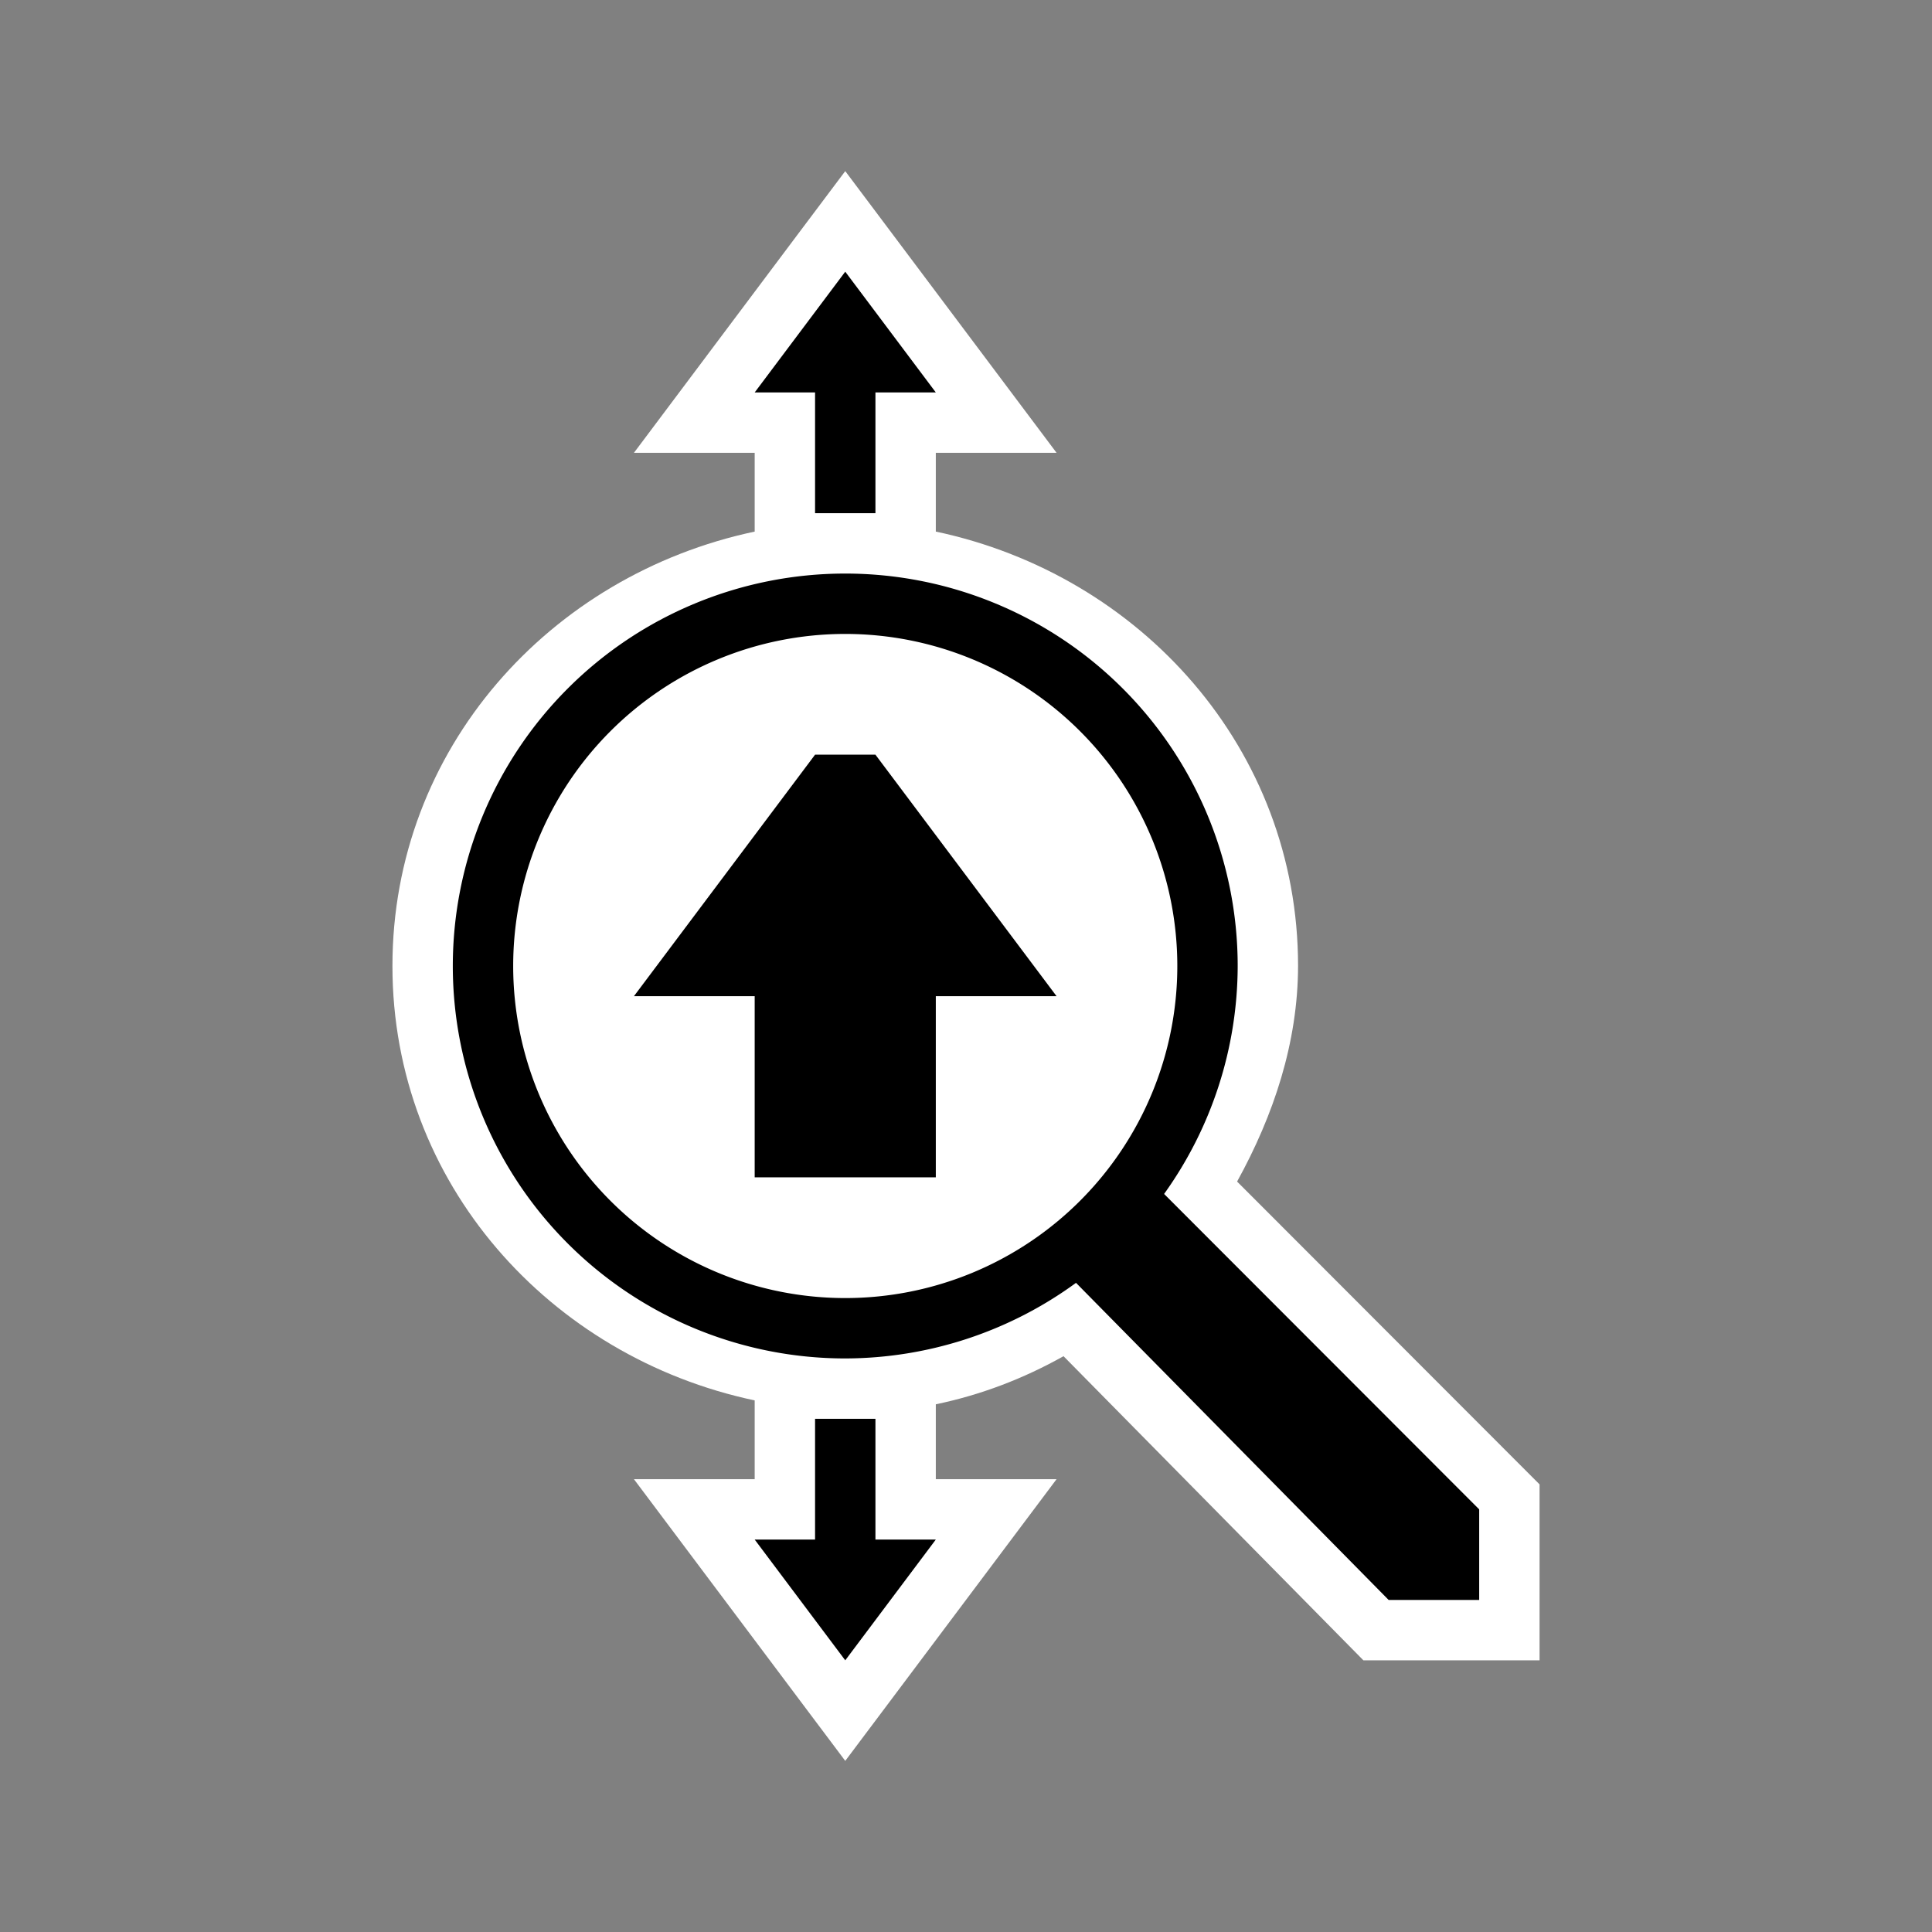 <svg xmlns="http://www.w3.org/2000/svg" viewBox="0 0 256 256">
  <rect x="0" y="0" width="256" height="256" fill="#808080" stroke="none"/>
  <path
     style="fill:#ffffff"
     d="m 112,22.672 -6.406,8.531 L 84,60 h 16 v 10.438 C 72.875,76.182 52,99.21 52,128 c 0,28.79 20.875,51.818 48,57.562 V 188 196 H 84 L 112,233.328 140,196 h -16 v -9.922 c 5.979,-1.246 11.577,-3.381 16.922,-6.375 L 180.656,220 H 204 v -23.312 l -40.078,-40.125 c 4.851,-8.8 8.057,-18.423 8.078,-28.547 V 128 C 172,99.21 151.125,76.182 124,70.437 v -10.438 h 16 z"
     />
  <path
     style="fill:#000000"
     d="m 112,36 -12,16 h 8 v 16 h 8 v -16 h 8 z m 0,40 A 52,52 0 0 0 60,128 a 52,52 0 0 0 52,52 52,52 0 0 0 30.578,-10.016 L 184,212 h 12 V 200 L 154.25,158.203 A 52,52 0 0 0 164,128 52,52 0 0 0 112,76 Z m 0,8 A 44,44 0 0 1 156,128 44,44 0 0 1 112,172 44,44 0 0 1 68,128 44,44 0 0 1 112,84 Z m -4,16 L 84,132 h 16 v 24 h 24 v -24 h 16 L 116,100 Z M 108,188 v 16 h -8 l 12,16 12,-16 h -8 v -16 z"
     />
</svg>
